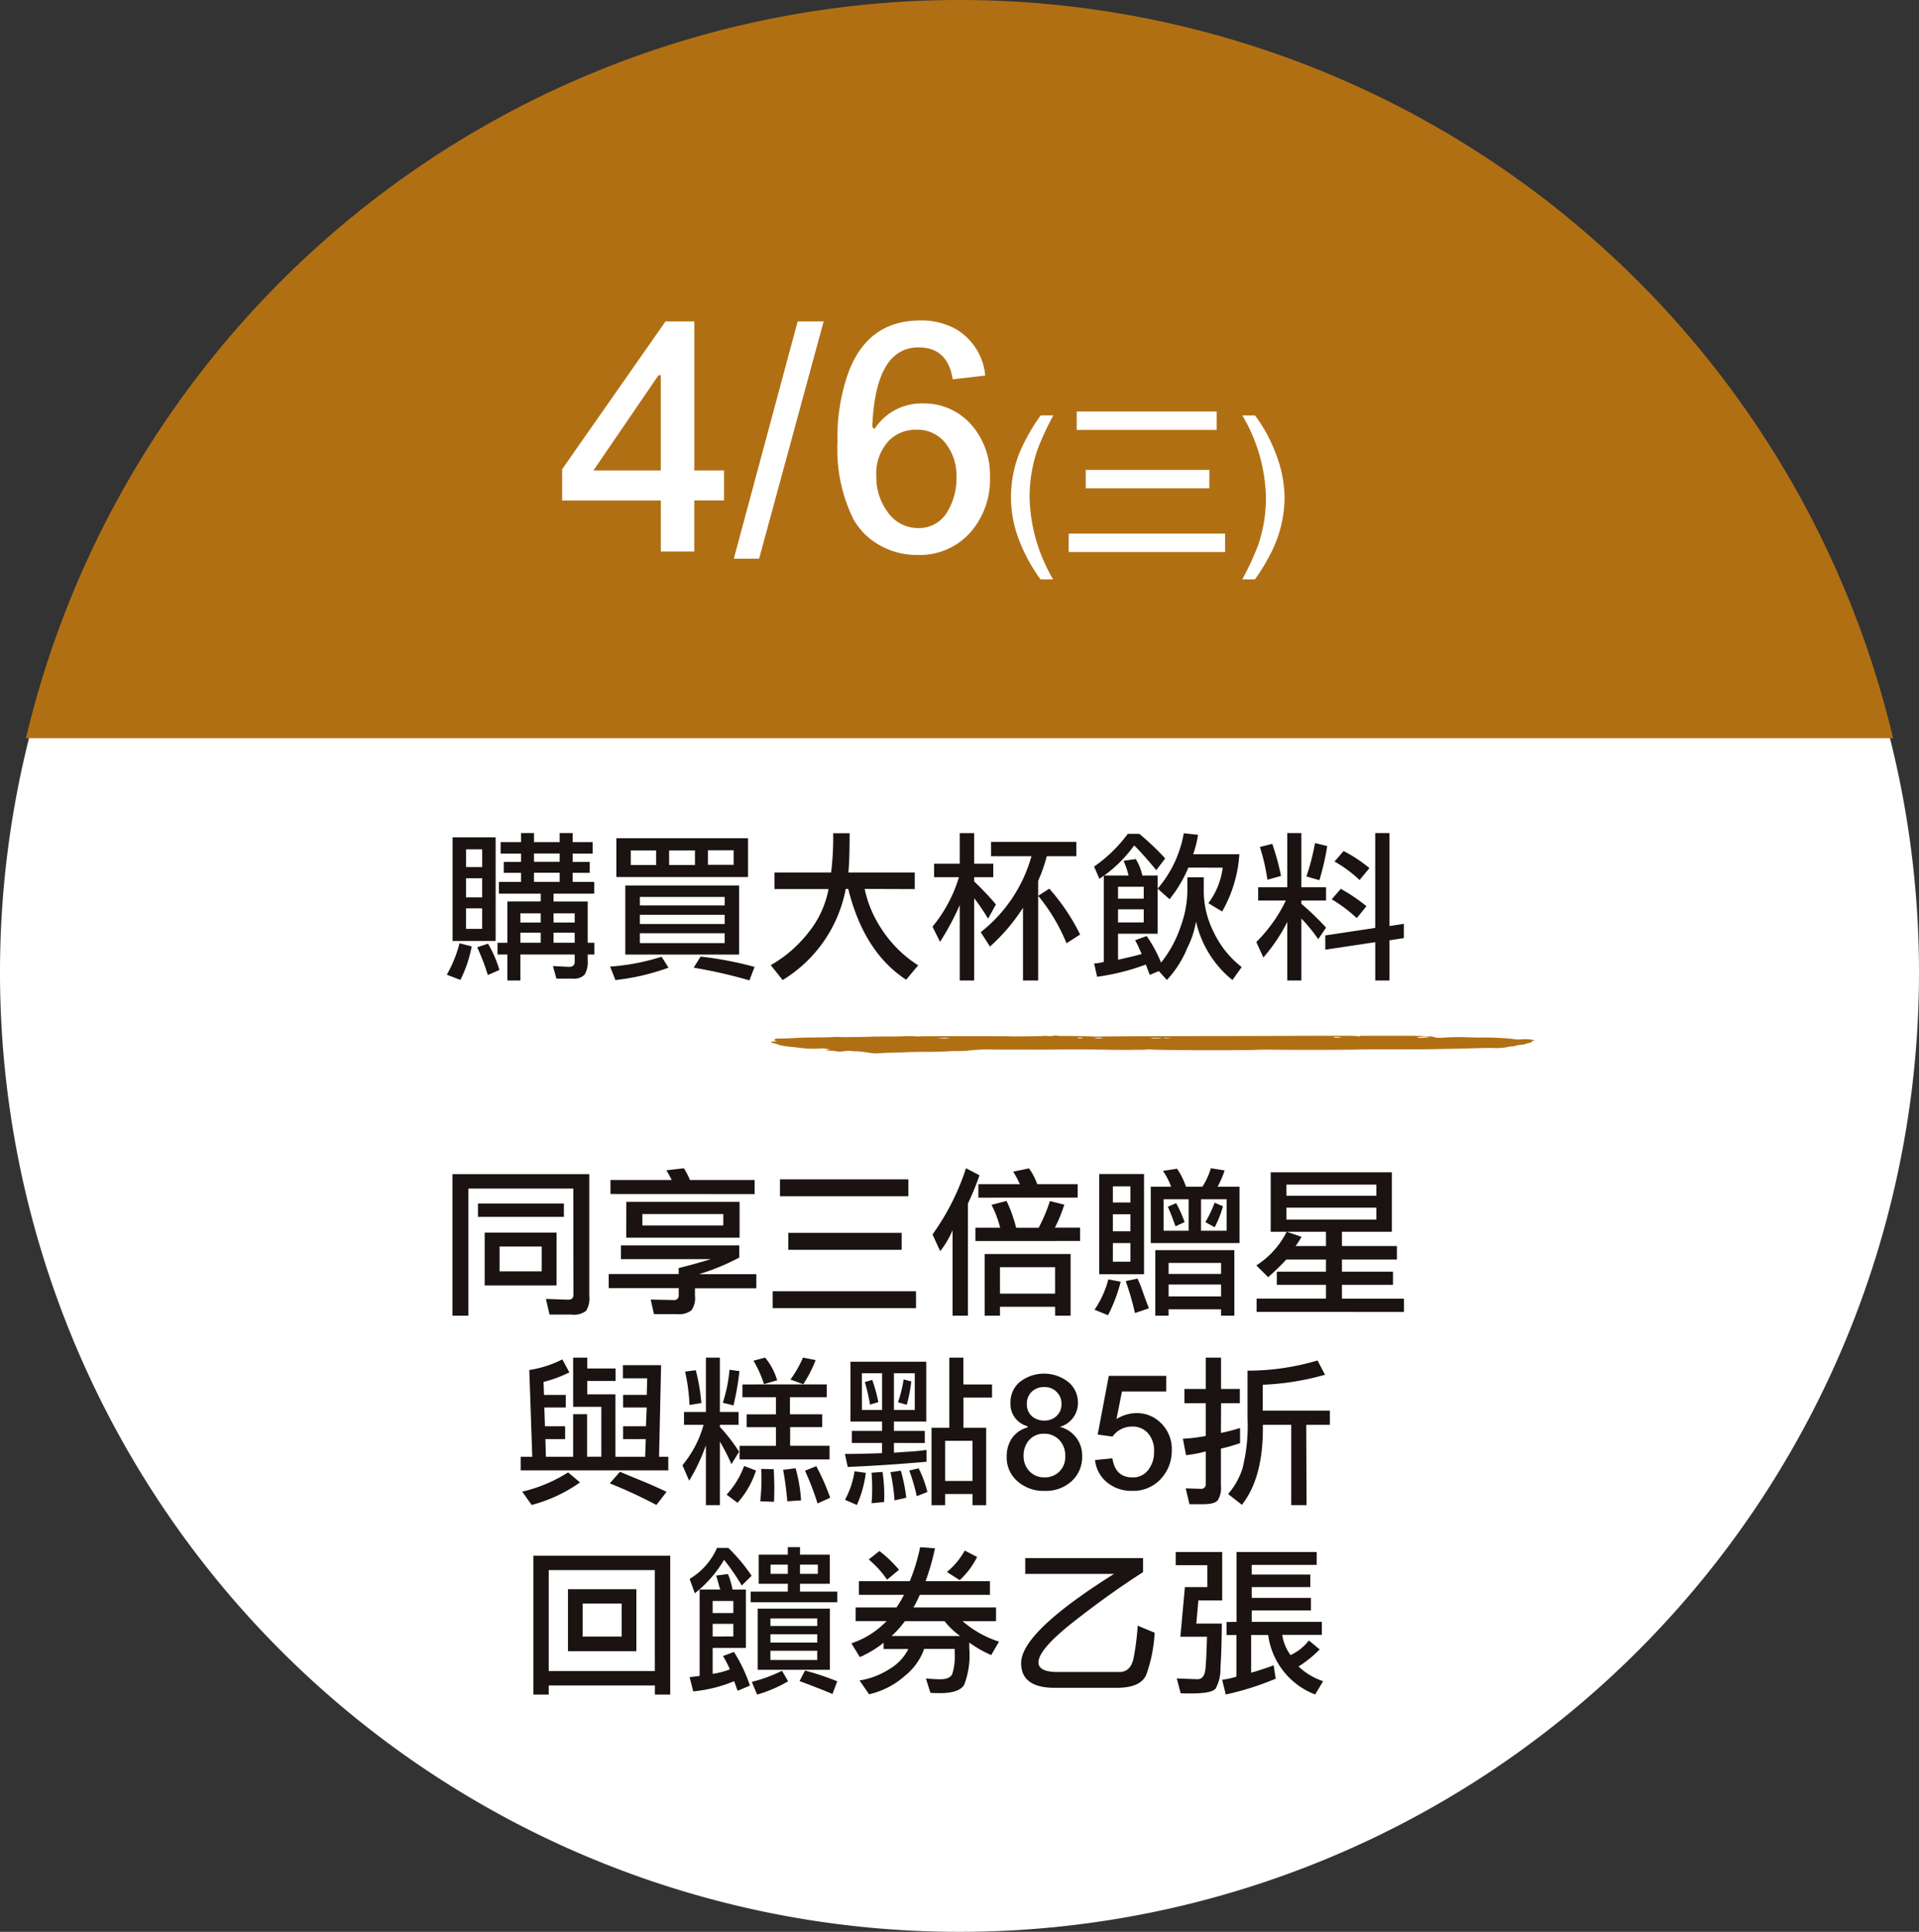 <svg xmlns="http://www.w3.org/2000/svg" width="200.5" height="201.849" viewBox="0 0 200.5 201.849">
  <rect x="0" y="0" width="200.5" height="201.849" fill="#333333" stroke="none"/>
  <g id="sd4_img_1" transform="translate(0 -0.306)">
    <path id="Path_38575" data-name="Path 38575" d="M200.5,101.337A100.25,100.25,0,1,1,100.249,1.086,100.251,100.251,0,0,1,200.5,101.337" transform="translate(0 0.567)" fill="#fff"/>
    <path id="Path_38576" data-name="Path 38576" d="M99.321.2A100.268,100.268,0,0,0,1.78,77.332H196.862A100.268,100.268,0,0,0,99.321.2" transform="translate(0.93 0.105)" fill="#b16f14"/>
    <path id="Path_38577" data-name="Path 38577" d="M55.49,40.969H52.383V46.3h-3.5v-5.33H38.576V37.7l10.8-15.44h3.01V37.828H55.49Zm-6.608-3.141V27.851l-.262.065-6.772,9.912Z" transform="translate(20.158 11.63)" fill="#fff"/>
    <path id="Path_38578" data-name="Path 38578" d="M59.744,22.257,53,47.052H50.356l6.673-24.795Z" transform="translate(26.313 11.63)" fill="#fff"/>
    <path id="Path_38579" data-name="Path 38579" d="M73.4,38.582a8.319,8.319,0,0,1-1.963,5.659,7.044,7.044,0,0,1-5.594,2.453,7.843,7.843,0,0,1-4.187-1.145,7.135,7.135,0,0,1-2.518-2.584,16.477,16.477,0,0,1-1.669-8.047,20.217,20.217,0,0,1,1.145-7.295q2.028-5.431,7.523-5.431a7.4,7.4,0,0,1,3.73.917,6.312,6.312,0,0,1,3.042,4.842l-3.4.391q-.523-3.337-3.566-3.336-4.513,0-4.84,8.309l.228.228a5.84,5.84,0,0,1,5.1-2.681,6.577,6.577,0,0,1,4.906,2.094A7.952,7.952,0,0,1,73.4,38.582m-3.5-.065a5.4,5.4,0,0,0-1.046-3.369,3.674,3.674,0,0,0-3.109-1.538,3.962,3.962,0,0,0-2.878,1.113,5.036,5.036,0,0,0-1.341,3.729,6.1,6.1,0,0,0,1.145,3.7,3.871,3.871,0,0,0,3.238,1.733,3.408,3.408,0,0,0,3.074-1.766,6.68,6.68,0,0,0,.917-3.6" transform="translate(30.032 11.597)" fill="#fff"/>
    <path id="Path_38580" data-name="Path 38580" d="M73.8,28.71a29,29,0,0,0-1.678,3.64,15.337,15.337,0,0,0-.8,4.942,17.568,17.568,0,0,0,2.462,8.546h-1.32a17.5,17.5,0,0,1-2.231-4.087,12.388,12.388,0,0,1,.7-10.527,17.353,17.353,0,0,1,1.553-2.515Z" transform="translate(36.25 15.002)" fill="#fff"/>
    <path id="Path_38581" data-name="Path 38581" d="M89.679,43.125H73.336V41.2H89.679ZM88.8,30.368H74.173V28.44H88.8Zm-.767,6.1H75.119V34.542H88.036Z" transform="translate(38.322 14.861)" fill="#fff"/>
    <path id="Path_38582" data-name="Path 38582" d="M89.67,37.31a12.888,12.888,0,0,1-1.553,6.013,18.707,18.707,0,0,1-1.551,2.517h-1.32a28.233,28.233,0,0,0,1.676-3.622,15.354,15.354,0,0,0,.8-4.96,17.55,17.55,0,0,0-2.463-8.546h1.322a16.046,16.046,0,0,1,2.212,4.1,12.71,12.71,0,0,1,.874,4.5" transform="translate(44.545 15.003)" fill="#fff"/>
    <path id="Path_38583" data-name="Path 38583" d="M33.262,69.211a13.349,13.349,0,0,1-1.178,3.5l-1.422-.541a13.1,13.1,0,0,0,1.325-3.287Zm2.5-.572h-4.5V57.812h4.5Zm-1.405-9.568H32.674v1.848h1.684Zm-1.685,5.021h1.684v-2H32.672Zm0,3.287h1.684V65.237H32.672Zm3.484,4.3-1.21.524a22.176,22.176,0,0,0-1.111-2.9l1.128-.376a11.726,11.726,0,0,1,1.194,2.748m4.318-7.164V63.7H36.107V62.472h2.307v-.949h-1.8V60.379h1.8v-.866H36.287V58.319h2.127V57.37H39.77v.949h2.683V57.37h1.358v.949H45.9v1.194H43.811v.866h1.783v1.145H43.811v.949h2.256V63.7H41.815v.818h3.566v4.318h.7V70.06h-.7v.589a2.629,2.629,0,0,1-.311,1.5,1.517,1.517,0,0,1-1.259.426h-1.7l-.359-1.309,1.7.082q.573,0,.572-.539V70.06H38.348v2.716H36.99V70.06H35.959V68.835H36.99V64.517Zm0,1.242H38.348v.965h2.125Zm0,2.028H38.348v1.046h2.125Zm1.979-8.275H39.77v.866h2.683Zm-2.683,2.96h2.683v-.949H39.77Zm4.252,3.287H41.815v.965h2.208Zm0,2.028H41.815v1.046h2.208Z" transform="translate(16.022 29.979)" fill="#1a1311"/>
    <path id="Path_38584" data-name="Path 38584" d="M47.968,71.25a23.682,23.682,0,0,1-5.544,1.291l-.557-1.405a22.853,22.853,0,0,0,5.382-1.031Zm8.309-9.47H42.522V57.724H56.276Zm-.932,8.1H43.453V62.663H55.345ZM44.026,60.521h2.649V59H44.026Zm9.814,3.336H44.976v.883H53.84Zm-8.866,2.83h8.864v-.965H44.975Zm0,1.995h8.864V67.651H44.975Zm3.059-8.161h2.7V59h-2.7Zm8.391,12.054A51.236,51.236,0,0,0,50.6,71.25l.719-1.162a37.759,37.759,0,0,1,5.643,1.079ZM54.772,58.983H52.089V60.5h2.683Z" transform="translate(21.878 30.164)" fill="#1a1311"/>
    <path id="Path_38585" data-name="Path 38585" d="M62.7,63.2a12.082,12.082,0,0,0,1.766,4.187,12.7,12.7,0,0,0,3.828,3.8l-1.259,1.5Q62.623,69.8,60.987,63.2h-.262a14.231,14.231,0,0,1-6.591,9.521l-1.242-1.555a13.422,13.422,0,0,0,3.991-3.485,10.125,10.125,0,0,0,2.045-4.464H53.285V61.484H59.2a30.635,30.635,0,0,0,.213-4.1h1.717q0,2.814-.131,4.1h6.935v1.734Z" transform="translate(27.639 29.984)" fill="#1a1311"/>
    <path id="Path_38586" data-name="Path 38586" d="M68.342,62.423a30.289,30.289,0,0,1,2.273,2.4L69.8,66.317a22.472,22.472,0,0,0-1.456-2.144v8.6H66.837V64.893a27.893,27.893,0,0,1-2.06,3.843l-.786-1.587a14.962,14.962,0,0,0,2.765-5.168h-2.6V60.575h2.681v-3.2h1.506v3.2h1.995v1.407H68.342Zm6.689,10.353H73.445V65.172a19.683,19.683,0,0,1-3.45,4.056l-.965-1.506a15.328,15.328,0,0,0,5.3-7.933H70.109v-1.5h8.913v1.5H75.931a17.09,17.09,0,0,1-.9,2.569Zm1.162-9.6a21.894,21.894,0,0,1,3.222,4.791l-1.422.917a19.082,19.082,0,0,0-2.961-4.956Z" transform="translate(33.439 29.979)" fill="#1a1311"/>
    <path id="Path_38587" data-name="Path 38587" d="M79.266,58.657a13.783,13.783,0,0,1-3.631,3.484l-.556-1.276A14.944,14.944,0,0,0,78.6,57.446h1.21a28.588,28.588,0,0,1,2.7,2.567l-.932,1.227q-1.423-1.717-2.307-2.584m1.62,13.525q-.295-.8-.41-1.079a23.686,23.686,0,0,1-5.087,1.276l-.311-1.39a4.788,4.788,0,0,0,1.014-.163V61.8h2.584a8.619,8.619,0,0,0-.522-1.538l1.276-.18a5.516,5.516,0,0,1,.687,1.717h1.6v6.084H77.582V70.6q1.7-.377,2.47-.6c-.088-.186-.192-.419-.311-.7q-.18-.393-.376-.735l1.21-.442a14.06,14.06,0,0,1,1.5,2.78,12.141,12.141,0,0,0,2.028-3.714,11.337,11.337,0,0,0,.72-3.581v-1.62h1.716V63.6a9.546,9.546,0,0,0,1.031,4.1A10.039,10.039,0,0,0,90.5,71.364l-.965,1.358A10.972,10.972,0,0,1,85.726,66.6a9.518,9.518,0,0,1-.9,2.748,11.021,11.021,0,0,1-2.144,3.369l-.834-.932Zm-.623-9.207H77.581v1.242h2.683ZM77.582,66.7h2.683V65.33H77.582Zm7.343-5.725a13.265,13.265,0,0,1-1.963,3.3L81.72,63.17a12.056,12.056,0,0,0,2.73-5.789l1.489.163a10.978,10.978,0,0,1-.507,2.028h4.825a13.78,13.78,0,0,1-1.8,5.987l-1.439-.868a7.794,7.794,0,0,0,1.5-3.712Z" transform="translate(39.233 29.984)" fill="#1a1311"/>
    <path id="Path_38588" data-name="Path 38588" d="M90.921,64.763A29.292,29.292,0,0,1,93.5,67.249l-.818,1.21A16.621,16.621,0,0,0,90.921,66.3v6.475H89.448V66.66a18.05,18.05,0,0,1-2.5,3.712l-.737-1.618A15.664,15.664,0,0,0,89.3,64.418H86.406v-1.39h3.042V57.369h1.472v5.659H93.5v1.39H90.921Zm-3.549-2.518a20.758,20.758,0,0,0-.786-3.42l1.293-.326a25.346,25.346,0,0,1,.915,3.353Zm6.247-3.517a25.135,25.135,0,0,1-.818,3.566L91.445,61.9a23.119,23.119,0,0,0,.9-3.484Zm-.2,10.827V68.066l5.218-.786V57.369h1.489v9.715l1.5-.228v1.488l-1.5.23v4.2H98.64V68.77Zm3.289-3.3a15.133,15.133,0,0,0-2.617-1.963l.949-1.095a18.577,18.577,0,0,1,2.683,1.815ZM97,62.276a13.174,13.174,0,0,0-2.617-1.931l.949-1.095a14.443,14.443,0,0,1,2.7,1.783Z" transform="translate(45.049 29.978)" fill="#1a1311"/>
    <path id="Path_38589" data-name="Path 38589" d="M43.675,82.282H32.715V95.563H31.048V80.778H45.342V93.519a2.488,2.488,0,0,1-.327,1.538,2.1,2.1,0,0,1-1.536.391h-2.29l-.376-1.635,2.322.082c.37,0,.556-.174.556-.524Zm-.982,2.96H33.714v-1.39h8.978Zm-8.277,1.637h7.508v5.528H34.416Zm5.955,1.456h-4.4v2.6h4.4Z" transform="translate(16.225 42.21)" fill="#1a1311"/>
    <path id="Path_38590" data-name="Path 38590" d="M51.208,91.442h5.987v1.472H50.783V93.7a2.134,2.134,0,0,1-.393,1.538,2.176,2.176,0,0,1-1.5.376H46.5l-.343-1.521,2.387.049a.47.47,0,0,0,.541-.522V92.9H41.771V91.425h7.311V90.8q1.651-.409,3.368-.932h-9.4v-1.44H55.412v1.276a23.831,23.831,0,0,1-4.2,1.734m-9.257-8.374V81.6h6.395a11.079,11.079,0,0,0-.556-1.014l1.832-.212a9.269,9.269,0,0,1,.638,1.226h6.754v1.472Zm1.652.818H55.444v3.745H43.6Zm10.14,1.276H45.287v1.194h8.456Z" transform="translate(21.828 41.998)" fill="#1a1311"/>
    <path id="Path_38591" data-name="Path 38591" d="M68,94.593H53.021V92.827H68ZM67.2,82.9H53.788V81.132H67.2Zm-.7,5.594H54.656V86.726H66.5Z" transform="translate(27.707 42.396)" fill="#1a1311"/>
    <path id="Path_38592" data-name="Path 38592" d="M63.991,87.287a25.039,25.039,0,0,0,3.5-6.917l1.407.735a28.063,28.063,0,0,1-1.21,2.96V95.777h-1.6V86.845a9.715,9.715,0,0,1-1.293,2.192Zm4.481.688v-1.39h2.585a10.874,10.874,0,0,0-.9-2.389l1.57-.408a14.579,14.579,0,0,1,1,2.8H75.08A16.627,16.627,0,0,0,76.258,83.8l1.5.376a14.923,14.923,0,0,1-.982,2.406h2.634v1.39Zm.311-4.531V82.037h4.335a9.553,9.553,0,0,0-.7-1.308l1.652-.344a6.833,6.833,0,0,1,.866,1.652h4.221v1.407Zm.655,5.888h8.98v6.445H76.8v-.933H71.04v.933h-1.6Zm7.36,1.375H71.04V93.47H76.8Z" transform="translate(33.439 41.998)" fill="#1a1311"/>
    <path id="Path_38593" data-name="Path 38593" d="M77.842,92.228a16.487,16.487,0,0,1-1.325,3.5l-1.407-.572a10.1,10.1,0,0,0,1.44-3.173Zm2.438-.786H75.6V80.974H80.28Zm-1.424-9.175H77.025v1.684h1.832Zm-1.832,4.694h1.832V85.178H77.025Zm0,3.173h1.832V88.188H77.025ZM79.332,95.5a29.372,29.372,0,0,0-.965-3.336l1.227-.262a11.448,11.448,0,0,1,.588,1.472c.186.513.387,1.057.606,1.635Zm3.777-13.2a7.173,7.173,0,0,0-.85-1.652l1.472-.228a7.824,7.824,0,0,1,.932,1.88h1.717a7.668,7.668,0,0,0,.883-1.929L88.7,80.6a9.738,9.738,0,0,1-.735,1.7h2.29v5.888H80.983V82.3Zm-1.652,6.625h8.26v6.853h-1.39v-.671h-5.48v.671h-1.39Zm3.484-5.315H82.323V86.9h2.617Zm-1.373,2.829c-.327-.926-.6-1.609-.8-2.045l.866-.376A12.328,12.328,0,0,1,84.516,86Zm-.72,4.973h5.48V90.265h-5.48Zm0,2.354h5.48V92.521h-5.48Zm6.069-10.155H86.233V86.9h2.683Zm-.393.735a10.311,10.311,0,0,1-.866,2.191L86.692,86a12.967,12.967,0,0,0,.965-2.028Z" transform="translate(39.25 41.998)" fill="#1a1311"/>
    <path id="Path_38594" data-name="Path 38594" d="M87.715,86.864V80.649h12.659v6.215H95.158v1.488h5.74v1.407h-5.74v1.276h5.332v1.373H95.158v1.44h6.477v1.39H86.243v-1.39h7.246v-1.44H88.353V91.034h5.136V89.758H89.351a25.021,25.021,0,0,1-1.9,1.848L86.211,90.38a8.919,8.919,0,0,0,3.173-3.516l1.553.524a7.739,7.739,0,0,1-.621.964h3.173V86.864Zm11.04-4.924h-9.4V83.1h9.4Zm-9.4,3.648h9.4V84.346h-9.4Z" transform="translate(45.05 42.143)" fill="#1a1311"/>
    <path id="Path_38595" data-name="Path 38595" d="M41.21,103.722V99.274h1.456v4.447h1.489V98.506H41.21V93.37h1.472V94.5h2.96v1.308h-2.96V97.2h2.945v6.526h3.108l.065-1.847H46.428v-1.341h2.387l.082-1.963h-2.47V97.262H48.9l.049-1.733H46.411V94.154H50.4l-.212,9.568h.964v1.424H35.732v-1.424h1.209l-.311-9.061a11.548,11.548,0,0,0,3.452-1.111l.735,1.357a13.688,13.688,0,0,1-2.7,1l.049,1.357h2.273v1.309H38.2l.065,1.963h2.109v1.341h-2.06l.049,1.847Zm.72,2.683a15.661,15.661,0,0,1-5.055,2.355l-.981-1.39a15.583,15.583,0,0,0,4.791-2.011Zm7.981,2.355a50.167,50.167,0,0,0-4.874-2.256l1.063-1.21q1.242.523,2.372.981,1.16.475,2.5,1.113Z" transform="translate(18.672 48.791)" fill="#1a1311"/>
    <path id="Path_38596" data-name="Path 38596" d="M50.74,100.6a17.916,17.916,0,0,1,2.011,2.6l-.8,1.293a21.473,21.473,0,0,0-1.21-2.355v6.64H49.284v-6.264a19.492,19.492,0,0,1-1.751,3.712l-.7-1.618a11.439,11.439,0,0,0,2.209-4.221H46.994v-1.34h2.29V93.37H50.74v5.676H52.7v1.34H50.74Zm-3.173-2.29a19.532,19.532,0,0,0-.458-3.484l1.113-.148a20.494,20.494,0,0,1,.588,3.435Zm5.218-3.532a27.763,27.763,0,0,1-.623,3.581l-1.111-.277a15.978,15.978,0,0,0,.7-3.452Zm1.733,10.385a9.4,9.4,0,0,1-1.929,3.369l-1.145-.851a8.988,8.988,0,0,0,1.832-2.992Zm7.394-9v1.341H58.066v1.783h3.369v1.341H58.083v1.946H62.2V104H52.8v-1.422h3.8v-1.946H53.537V99.291H56.6V97.508H53.1V96.167Zm-6.445-2.8a6.626,6.626,0,0,1,1.261,2.372l-1.375.391a11.938,11.938,0,0,0-1.1-2.436Zm-.507,15.014a20.716,20.716,0,0,0,.131-2.24c0-.416-.011-.8-.032-1.145l1.308.032q.05.884.065,1.766c0,.547-.011,1.09-.032,1.637Zm2.83,0q-.18-1.962-.442-3.287l1.308-.163a16.25,16.25,0,0,1,.572,3.353Zm.327-12.724a11.424,11.424,0,0,0,1.308-2.29l1.325.262a13.367,13.367,0,0,1-1.293,2.518ZM60.946,108.6a29.283,29.283,0,0,0-1.308-3.418l1.177-.475a23.615,23.615,0,0,1,1.456,3.3Z" transform="translate(24.471 48.791)" fill="#1a1311"/>
    <path id="Path_38597" data-name="Path 38597" d="M61.86,102.283H58.7v-1.259H61.86v-.982h-3.3V93.795h7.916v6.247H63.1v.982h3.222v1.259H63.1V103.3q1.128-.082,1.9-.131c.512-.032,1.014-.087,1.5-.163v1.242q-4.563.393-8.226.54l-.294-1.358q.882,0,1.652-.017t2.224-.065Zm-1.7,3.124a11.745,11.745,0,0,1-.932,3.353l-1.242-.541a9.1,9.1,0,0,0,1-2.977Zm-.408-6.576h2.11V95H59.75Zm.311-2.911.769-.228a15.086,15.086,0,0,1,.638,2.322l-.868.262a20.7,20.7,0,0,0-.539-2.355m.7,12.66c.043-.524.065-1.069.065-1.635,0-.492-.023-1.009-.065-1.555l1.145-.082a16.075,16.075,0,0,1,.18,2.47c0,.262-.006.486-.017.671Zm2.4-.3a20.09,20.09,0,0,0-.425-2.943l1.079-.164a17.178,17.178,0,0,1,.572,2.83ZM63.1,98.831h2.176V95H63.1Zm1.014-3.188.8.212a16.152,16.152,0,0,1-.474,2.438l-.917-.262a13.329,13.329,0,0,0,.589-2.387m1.373,12.2a19.954,19.954,0,0,0-.784-2.681l.981-.23a11.972,11.972,0,0,1,.917,2.47Zm3.4-7.147V93.37h1.471v2.8h2.993V97.54H70.364V100.7h2.372v8.08H71.314v-1.162H68.452v1.162H67.028V100.7Zm2.421,1.358H68.452v4.2h2.862Z" transform="translate(30.3 48.791)" fill="#1a1311"/>
    <path id="Path_38598" data-name="Path 38598" d="M76.966,103.118a3.4,3.4,0,0,1-1.079,2.567,3.967,3.967,0,0,1-2.829,1.031,4.082,4.082,0,0,1-2.862-1.014,3.275,3.275,0,0,1-1.113-2.584,3.365,3.365,0,0,1,.442-1.734,2.837,2.837,0,0,1,1.734-1.293V99.96a2.392,2.392,0,0,1-1.783-2.436,2.775,2.775,0,0,1,.883-2.11,4.1,4.1,0,0,1,5.267.017,2.8,2.8,0,0,1,.9,2.125,2.572,2.572,0,0,1-1.9,2.47,3.063,3.063,0,0,1,2.339,3.092m-1.766-.05a2.312,2.312,0,0,0-.638-1.684,2.084,2.084,0,0,0-1.555-.638,2,2,0,0,0-1.667.769,2.446,2.446,0,0,0-.492,1.538,2.277,2.277,0,0,0,.557,1.553,2.094,2.094,0,0,0,1.652.7,2.1,2.1,0,0,0,2.142-2.241m-.393-5.429a1.67,1.67,0,0,0-.524-1.276,1.725,1.725,0,0,0-1.276-.49,1.8,1.8,0,0,0-1.308.49,1.675,1.675,0,0,0-.507,1.259,1.656,1.656,0,0,0,.539,1.309,1.958,1.958,0,0,0,1.276.442,1.8,1.8,0,0,0,1.227-.426,1.632,1.632,0,0,0,.572-1.308" transform="translate(36.099 49.363)" fill="#1a1311"/>
    <path id="Path_38599" data-name="Path 38599" d="M83.159,102.4a4.24,4.24,0,0,1-1.032,2.862,3.866,3.866,0,0,1-3.108,1.373,3.941,3.941,0,0,1-2.535-.818,3.464,3.464,0,0,1-1.34-2.4l1.815-.18q.308,2,2.109,1.995a1.976,1.976,0,0,0,1.669-.833,2.965,2.965,0,0,0,.572-1.848,2.693,2.693,0,0,0-.735-2.045,2.172,2.172,0,0,0-1.555-.589,2.474,2.474,0,0,0-2.045,1.048l-1.553-.213,1.163-6.133h6v1.635H77.958l-.574,2.879a4.091,4.091,0,0,1,2.077-.623A3.552,3.552,0,0,1,82,99.522a3.781,3.781,0,0,1,1.162,2.879" transform="translate(39.267 49.441)" fill="#1a1311"/>
    <path id="Path_38600" data-name="Path 38600" d="M85.147,101.237a18.759,18.759,0,0,0,2-.524V102.3a17.329,17.329,0,0,1-2,.572v3.876a2.4,2.4,0,0,1-.344,1.538q-.327.393-1.536.393H81.86l-.393-1.652,1.555.049a.477.477,0,0,0,.539-.541v-3.369a13.692,13.692,0,0,1-2.06.393l-.327-1.717a16.807,16.807,0,0,0,2.387-.294V98.13H81.336V96.64H83.56V93.37h1.6v3.27h1.963V98.13H85.164Zm8.947,7.54h-1.6v-8.391H89.53v.41q0,5.152-2.192,7.949l-1.439-1.13a7.657,7.657,0,0,0,1.489-2.632,18.038,18.038,0,0,0,.539-5.25V94.727a25.576,25.576,0,0,0,7.311-1.063l.786,1.489a27.629,27.629,0,0,1-6.51,1.046v2.7h7.017v1.488h-2.47Z" transform="translate(42.417 48.791)" fill="#1a1311"/>
    <path id="Path_38601" data-name="Path 38601" d="M36.6,106.96H50.9v14.508h-1.6v-.949H38.205v.949H36.6Zm12.692,1.506H38.205v10.55H49.294Zm-9.077,1.995h7.147v6.477H40.217Zm5.611,1.5H41.754v3.452h4.073Z" transform="translate(19.126 55.892)" fill="#1a1311"/>
    <path id="Path_38602" data-name="Path 38602" d="M50.924,107.695a12.45,12.45,0,0,1-3.059,3.5l-.541-1.5a7.1,7.1,0,0,0,2.862-3.238h1.178a17.73,17.73,0,0,1,2.436,2.911l-1.029,1.014a23.878,23.878,0,0,0-1.848-2.681M53.2,116.9H49.731v2.715a8.033,8.033,0,0,0,1.8-.475,13.727,13.727,0,0,0-.719-1.39l1.143-.425a15.966,15.966,0,0,1,1.669,3.516l-1.276.541a5.232,5.232,0,0,1-.2-.524,4.963,4.963,0,0,0-.18-.474,14.873,14.873,0,0,1-4.268,1.063l-.378-1.489.557-.065c.206-.021.37-.043.49-.065V110.8h2.159a7.329,7.329,0,0,1-.213-.7,7.622,7.622,0,0,0-.228-.752l1.242-.164a8.124,8.124,0,0,1,.475,1.62H53.2ZM51.89,112H49.731v1.259H51.89Zm-2.159,3.712H51.89v-1.325H49.731Zm3.974-3.581v-1.113h3.876V110.2H54.539v-3.042h3.042v-.784h1.276v.784h3.108V110.2H58.857v.818h3.892v1.113Zm3.908,8.26a14.2,14.2,0,0,1-3.238,1.39l-.556-1.325a15.929,15.929,0,0,0,3.156-1.162Zm4.367-1.2H54.44V112.8h7.54Zm-1.325-5.364h-4.89v.786h4.89Zm-4.89,2.518h4.89v-.866h-4.89Zm0,1.816h4.89V117.2h-4.89Zm1.816-9.961h-1.8v.965h1.8Zm4.661,13.525q-.77-.359-3.435-1.357l.572-1.1a27.976,27.976,0,0,1,3.369,1.128ZM60.72,108.2H58.855v.965H60.72Z" transform="translate(24.73 55.583)" fill="#1a1311"/>
    <path id="Path_38603" data-name="Path 38603" d="M59.276,120.3a8.117,8.117,0,0,0,3.074-1.162,5.082,5.082,0,0,0,2.028-2.127H61.794v-.653a11.315,11.315,0,0,1-2.486,1.5l-.883-1.439a9.111,9.111,0,0,0,3.68-2.323H58.867v-1.422h4.269a12.115,12.115,0,0,0,.784-1.325H59.211v-1.424h5.315a19.7,19.7,0,0,0,1.079-3.549l1.553.114a25.009,25.009,0,0,1-.981,3.435H72.9v1.424H65.572a11.349,11.349,0,0,1-.67,1.325h8.636V114.1h-3.5a10.9,10.9,0,0,0,3.811,2.144l-.818,1.405a12.51,12.51,0,0,1-2.29-1.308v.556a8.7,8.7,0,0,1-.541,3.876q-.539.85-2.535.851-.555,0-.981-.033l-.475-1.5q.884.082,1.521.082,1,0,1.244-.572a6.186,6.186,0,0,0,.245-2.127V117H66.03a6.334,6.334,0,0,1-2.011,2.812,8.5,8.5,0,0,1-3.745,1.931Zm2.878-10.533a10.619,10.619,0,0,0-1.914-2.11l1.113-.883a12.877,12.877,0,0,1,2.045,1.963Zm1.865,4.333a11.424,11.424,0,0,1-1.39,1.555h7.164a7.689,7.689,0,0,1-1.635-1.555Zm7.54-6.705a8.314,8.314,0,0,1-1.815,2.421l-1.341-.851a7.765,7.765,0,0,0,1.864-2.24Z" transform="translate(30.53 55.589)" fill="#1a1311"/>
    <path id="Path_38604" data-name="Path 38604" d="M79.787,108.774H70.5v-1.652H82.813v1.472q-3.467,2.208-7.2,5.136t-3.729,4.284q0,1.016,2.011,1.014h6.443q1.162,0,1.472-1.405a26.385,26.385,0,0,0,.442-3.435l1.766.735a14.915,14.915,0,0,1-.883,4.415q-.605,1.341-3.059,1.341H73.589q-3.517,0-3.517-2.584,0-3.222,9.715-9.323" transform="translate(36.617 55.977)" fill="#1a1311"/>
    <path id="Path_38605" data-name="Path 38605" d="M85.356,118.849a4.127,4.127,0,0,1-.507,2.126q-.411.507-2.569.507-.589,0-1.079-.017l-.41-1.553q2.012.082,2.159.082.77,0,.851-1.2.1-1.192.148-3.237h-2.78l.474-5.186h2.339v-2.29h-3.3v-1.373h4.858v5.053H83.049l-.213,2.421H85.5q-.032,3.14-.146,4.662m1.684-4.842v-7.295h8.374v1.341H88.626v1.014h6.118v1.308H88.626V111.5h6.183v1.309H88.626v1.194h7.327v1.358H91.816a4.582,4.582,0,0,0,.866,2.109,5.106,5.106,0,0,0,1.914-1.521l1.128.933a12.117,12.117,0,0,1-2.208,1.783,6.863,6.863,0,0,0,2.567,1.536l-.833,1.39a7.753,7.753,0,0,1-4.907-6.215H88.561v3.942q1.505-.441,2.355-.784l.213,1.405a29.61,29.61,0,0,1-5.218,1.652l-.376-1.536a8.749,8.749,0,0,0,1.488-.327v-4.351H85.994v-1.357Z" transform="translate(42.158 55.763)" fill="#1a1311"/>
    <path id="Path_38606" data-name="Path 38606" d="M101.137,71.6a5.217,5.217,0,0,0-1.008-.031,3.223,3.223,0,0,1-.939-.039,30.146,30.146,0,0,0-3.393-.143c-.7-.009-1.376-.024-1.506-.034-.425-.028-1.8,0-2.256.039a3.5,3.5,0,0,1-.768.01c-.179-.018-.3-.048-.265-.066a3.316,3.316,0,0,0-.754-.084c-.627-.039-1.36-.051-3.185-.052H83.942c-.6,0-.754.009-.754.049s-.018.046-.2,0c-.229-.058-.379-.059-9.174-.032-2.585.007-7.51.02-10.945.027-3.624.007-6.474.025-6.792.043a3.948,3.948,0,0,1-.634,0c-.088-.026-2.69-.081-3.23-.068a5.7,5.7,0,0,1-.578-.022,1.412,1.412,0,0,0-.482.015,1.477,1.477,0,0,1-.493.013,2.935,2.935,0,0,0-.6,0c-.293.029-3.289.061-3.42.036-.114-.022-8.708-.024-9.238,0-.279.011-.546.013-.594,0a9.254,9.254,0,0,0-1.259-.009c-.1.015-.868.027-1.714.027s-1.607.007-1.69.017-.693.024-1.356.032-1.259.018-1.325.02-.326-.006-.579-.019a5.249,5.249,0,0,0-.724.007c-.145.017-.937.036-1.76.04-.9.007-1.812.031-2.287.063-.435.029-1.051.052-1.371.052-.53,0-.585.007-.658.1-.044.053-.017.108.061.124.209.041.172.075-.083.075a1.059,1.059,0,0,0-.305.036c-.131.061-.121.065.292.17a1.383,1.383,0,0,1,.4.133,6.786,6.786,0,0,0,1.428.237c.3.028.776.082,1.046.121a10.214,10.214,0,0,0,1.957.041,1.978,1.978,0,0,1,.662.047c.351.069.358.077.1.1-.359.036-.205.084.274.084a1.743,1.743,0,0,1,.462.044,2.908,2.908,0,0,0,1.04,0,2.32,2.32,0,0,1,.668-.014c.161.019.419.034.572.034s.656.053,1.116.118a4.415,4.415,0,0,0,1.407.074c.314-.024.794-.044,1.067-.045s.889-.02,1.369-.044,1.488-.043,2.24-.044c.805,0,1.645-.018,2.043-.044.37-.024,1.008-.045,1.416-.045a8.819,8.819,0,0,0,1.258-.07,16.338,16.338,0,0,1,2.37-.077c1.021,0,2.391,0,3.044,0s1.333.007,1.507.006l2.813-.016c1.454-.008,3.294,0,4.411.021,1.055.021,2.245.027,2.645.016s.86-.014,1.021-.006a3.136,3.136,0,0,0,.511-.02,2.8,2.8,0,0,1,.615-.006c1.05.074,9.139.1,10.862.031.559-.022,1.4-.028,2.185-.016,1.943.029,6.114.023,8.245-.012,1.048-.017,2.475-.03,3.172-.028s1.447,0,1.666,0l1.546,0c1.217,0,4.825-.069,6.15-.116.435-.015,1.183-.027,1.663-.027a6.538,6.538,0,0,0,1.745-.108c0-.025.138-.045.317-.045s.318-.02.318-.044a2.385,2.385,0,0,1,.629-.125,2.761,2.761,0,0,0,.633-.122c0-.023.123-.057.266-.077s.267-.077.278-.128a.137.137,0,0,1,.136-.094c.225,0,.119-.079-.172-.128m-61.409-.108c-.676,0-.789-.012-.384-.041a4.944,4.944,0,0,1,1.018.011,3.368,3.368,0,0,1-.634.03m14.506-.057a1.556,1.556,0,0,1-.319.027c-.262,0-.306-.046-.071-.073.209-.024.507.011.389.046m1.961.016a1.709,1.709,0,0,1-.528.019c-.255-.026-.255-.029,0-.047.148-.011.384-.02.528-.02.238,0,.239,0,0,.048m5.748.011a3.621,3.621,0,0,1-.644-.029,2.5,2.5,0,0,1,.546-.03,4.523,4.523,0,0,1,.644.03c.059.018-.157.029-.546.029m1.339-.029c-.175.014-.37.026-.436.027s-.119-.011-.119-.027a1.594,1.594,0,0,1,.437-.027c.385,0,.4,0,.118.027M80.836,71.4c-.229.006-.344-.007-.344-.037s.143-.046.409-.046c.5,0,.443.069-.065.083m8.52.018c-.231-.026-.163-.067.165-.1a4.613,4.613,0,0,1,1.038,0,5.567,5.567,0,0,1-1.2.1" transform="translate(58.854 37.326)" fill="#b16f14"/>
  </g>
</svg>
